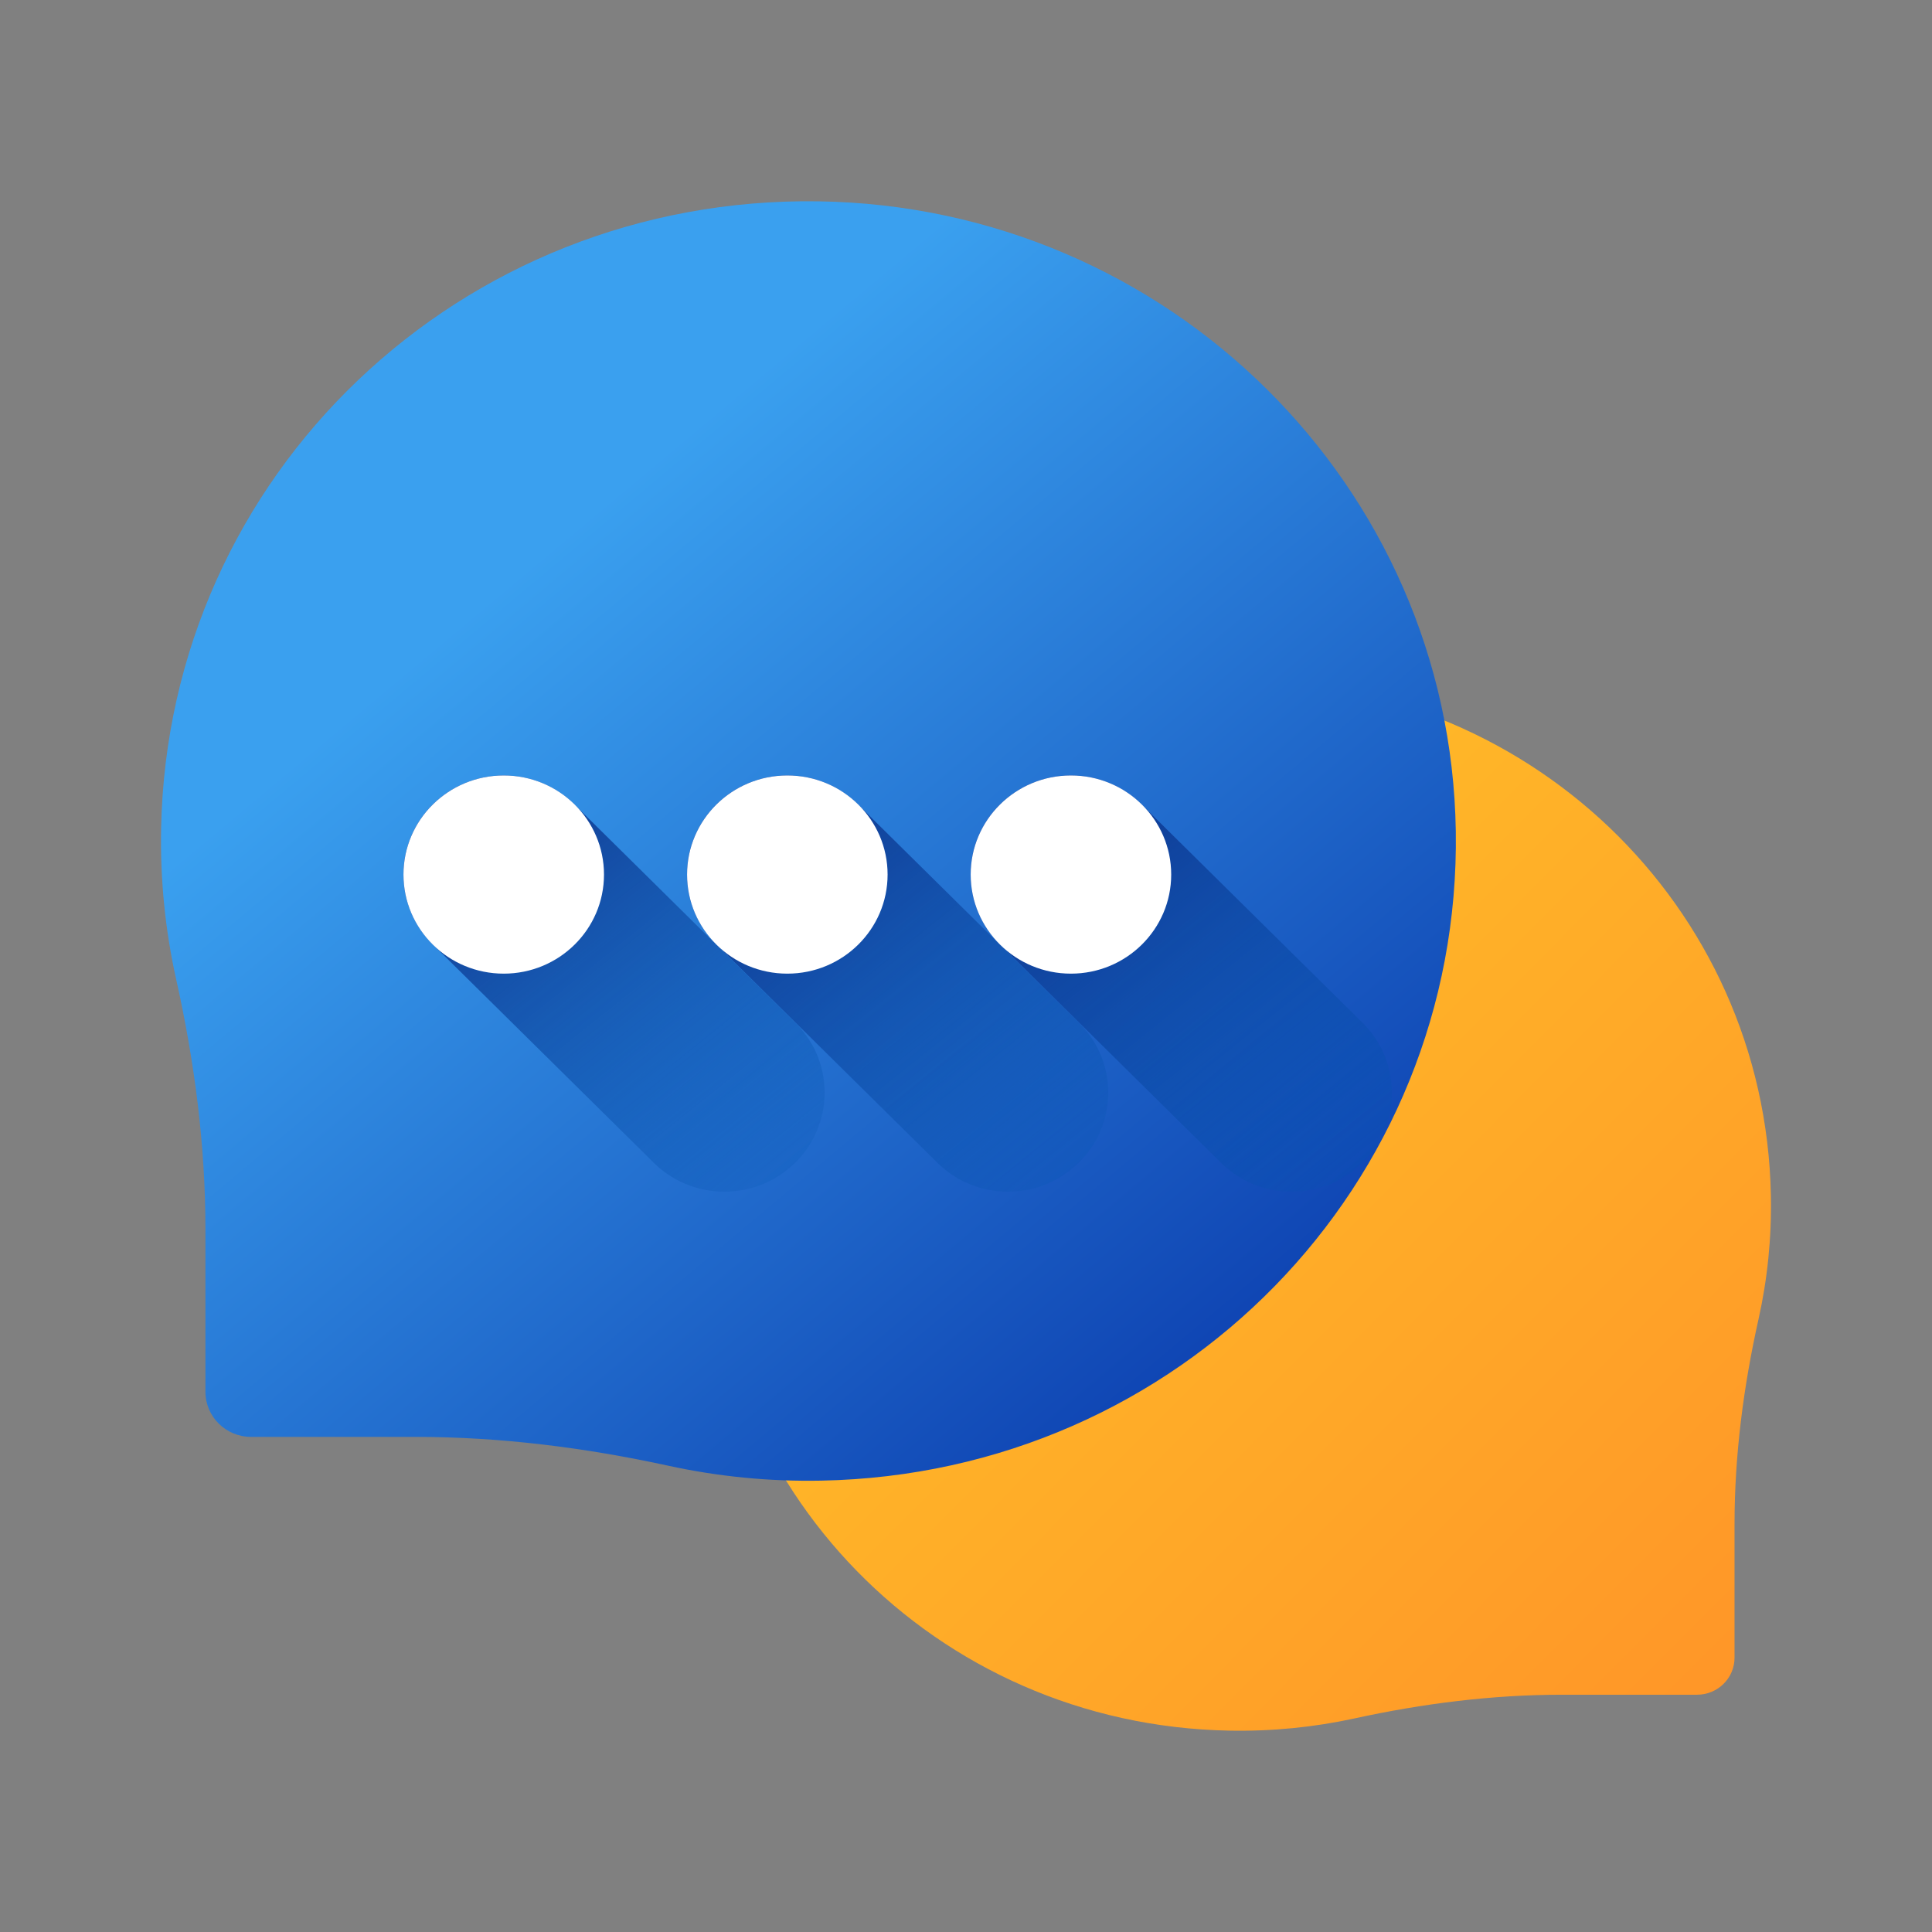 <?xml version="1.0" encoding="UTF-8"?>
<svg width="48px" height="48px" viewBox="0 0 48 48" version="1.1" xmlns="http://www.w3.org/2000/svg" xmlns:xlink="http://www.w3.org/1999/xlink">
    <rect x="0" y="0" width="48" height="48" fill="#808080" stroke="none"/>
    <title>icon_detail_chat</title>
    <defs>
        <linearGradient x1="100%" y1="98.822%" x2="0%" y2="1.178%" id="linearGradient-1">
            <stop stop-color="#FF9428" offset="0%"></stop>
            <stop stop-color="#FFCA28" offset="100%"></stop>
        </linearGradient>
        <linearGradient x1="100%" y1="98.822%" x2="36.024%" y2="22.381%" id="linearGradient-2">
            <stop stop-color="#052FA5" offset="0.016%"></stop>
            <stop stop-color="#3AA0EF" offset="100%"></stop>
        </linearGradient>
        <linearGradient x1="0%" y1="1.178%" x2="99.854%" y2="123.894%" id="linearGradient-3">
            <stop stop-color="#0E277F" offset="0%"></stop>
            <stop stop-color="#0060BA" stop-opacity="0" offset="100%"></stop>
        </linearGradient>
    </defs>
    <g id="Symbols" stroke="none" stroke-width="1" fill="none" fill-rule="evenodd">
        <g id="icon/color/detail/chat" fill-rule="nonzero">
            <g id="chat-copy" transform="translate(4, 5)">
                <path d="M26.591,11.908 C33.895,11.798 39.856,17.478 39.997,24.695 C40.018,25.754 39.911,26.786 39.69,27.775 C39.316,29.45 39.094,31.154 39.094,32.87 L39.094,36.185 C39.094,36.693 38.677,37.105 38.163,37.105 L34.808,37.105 C33.072,37.105 31.347,37.324 29.652,37.694 C28.651,37.912 27.607,38.018 26.535,37.997 C19.232,37.858 13.484,31.967 13.595,24.75 C13.704,17.706 19.462,12.015 26.591,11.908 Z" id="Path" fill="url(#linearGradient-1)"></path>
                <path d="M16.336,0.002 C7.438,-0.132 0.175,6.788 0.003,15.58 C-0.022,16.87 0.108,18.127 0.377,19.332 C0.833,21.373 1.104,23.449 1.104,25.539 L1.104,29.578 C1.104,30.197 1.611,30.699 2.238,30.699 L6.325,30.699 C8.44,30.699 10.541,30.966 12.607,31.416 C13.826,31.682 15.098,31.811 16.404,31.786 C25.301,31.616 32.304,24.44 32.169,15.647 C32.036,7.065 25.021,0.133 16.336,0.002 Z" id="Path" fill="url(#linearGradient-2)"></path>
                <path d="M10.328,15.043 C9.873,14.566 9.23,14.266 8.515,14.266 C7.139,14.266 6.023,15.368 6.023,16.728 C6.023,17.435 6.326,18.07 6.809,18.519 L12.184,23.83 C12.638,24.307 13.281,24.607 13.997,24.607 C15.373,24.607 16.488,23.505 16.488,22.145 C16.488,21.438 16.185,20.803 15.702,20.353 L10.328,15.043 Z" id="Path" fill="url(#linearGradient-3)"></path>
                <ellipse id="Oval" fill="#FFFFFF" cx="8.515" cy="16.728" rx="2.491" ry="2.462"></ellipse>
                <path d="M17.374,15.043 C16.919,14.566 16.276,14.266 15.561,14.266 C14.185,14.266 13.069,15.368 13.069,16.728 C13.069,17.435 13.372,18.07 13.855,18.519 L19.23,23.83 C19.684,24.307 20.327,24.607 21.043,24.607 C22.419,24.607 23.534,23.505 23.534,22.145 C23.534,21.438 23.231,20.803 22.748,20.353 L17.374,15.043 Z" id="Path" fill="url(#linearGradient-3)"></path>
                <ellipse id="Oval" fill="#FFFFFF" cx="15.561" cy="16.728" rx="2.491" ry="2.462"></ellipse>
                <path d="M24.42,15.043 C23.965,14.566 23.322,14.266 22.607,14.266 C21.231,14.266 20.115,15.368 20.115,16.728 C20.115,17.435 20.418,18.07 20.901,18.519 L26.276,23.83 C26.73,24.307 27.373,24.607 28.089,24.607 C29.465,24.607 30.58,23.505 30.58,22.145 C30.58,21.438 30.277,20.803 29.794,20.353 L24.42,15.043 Z" id="Path" fill="url(#linearGradient-3)"></path>
                <ellipse id="Oval" fill="#FFFFFF" cx="22.607" cy="16.728" rx="2.491" ry="2.462"></ellipse>
            </g>
        </g>
    </g>
</svg>